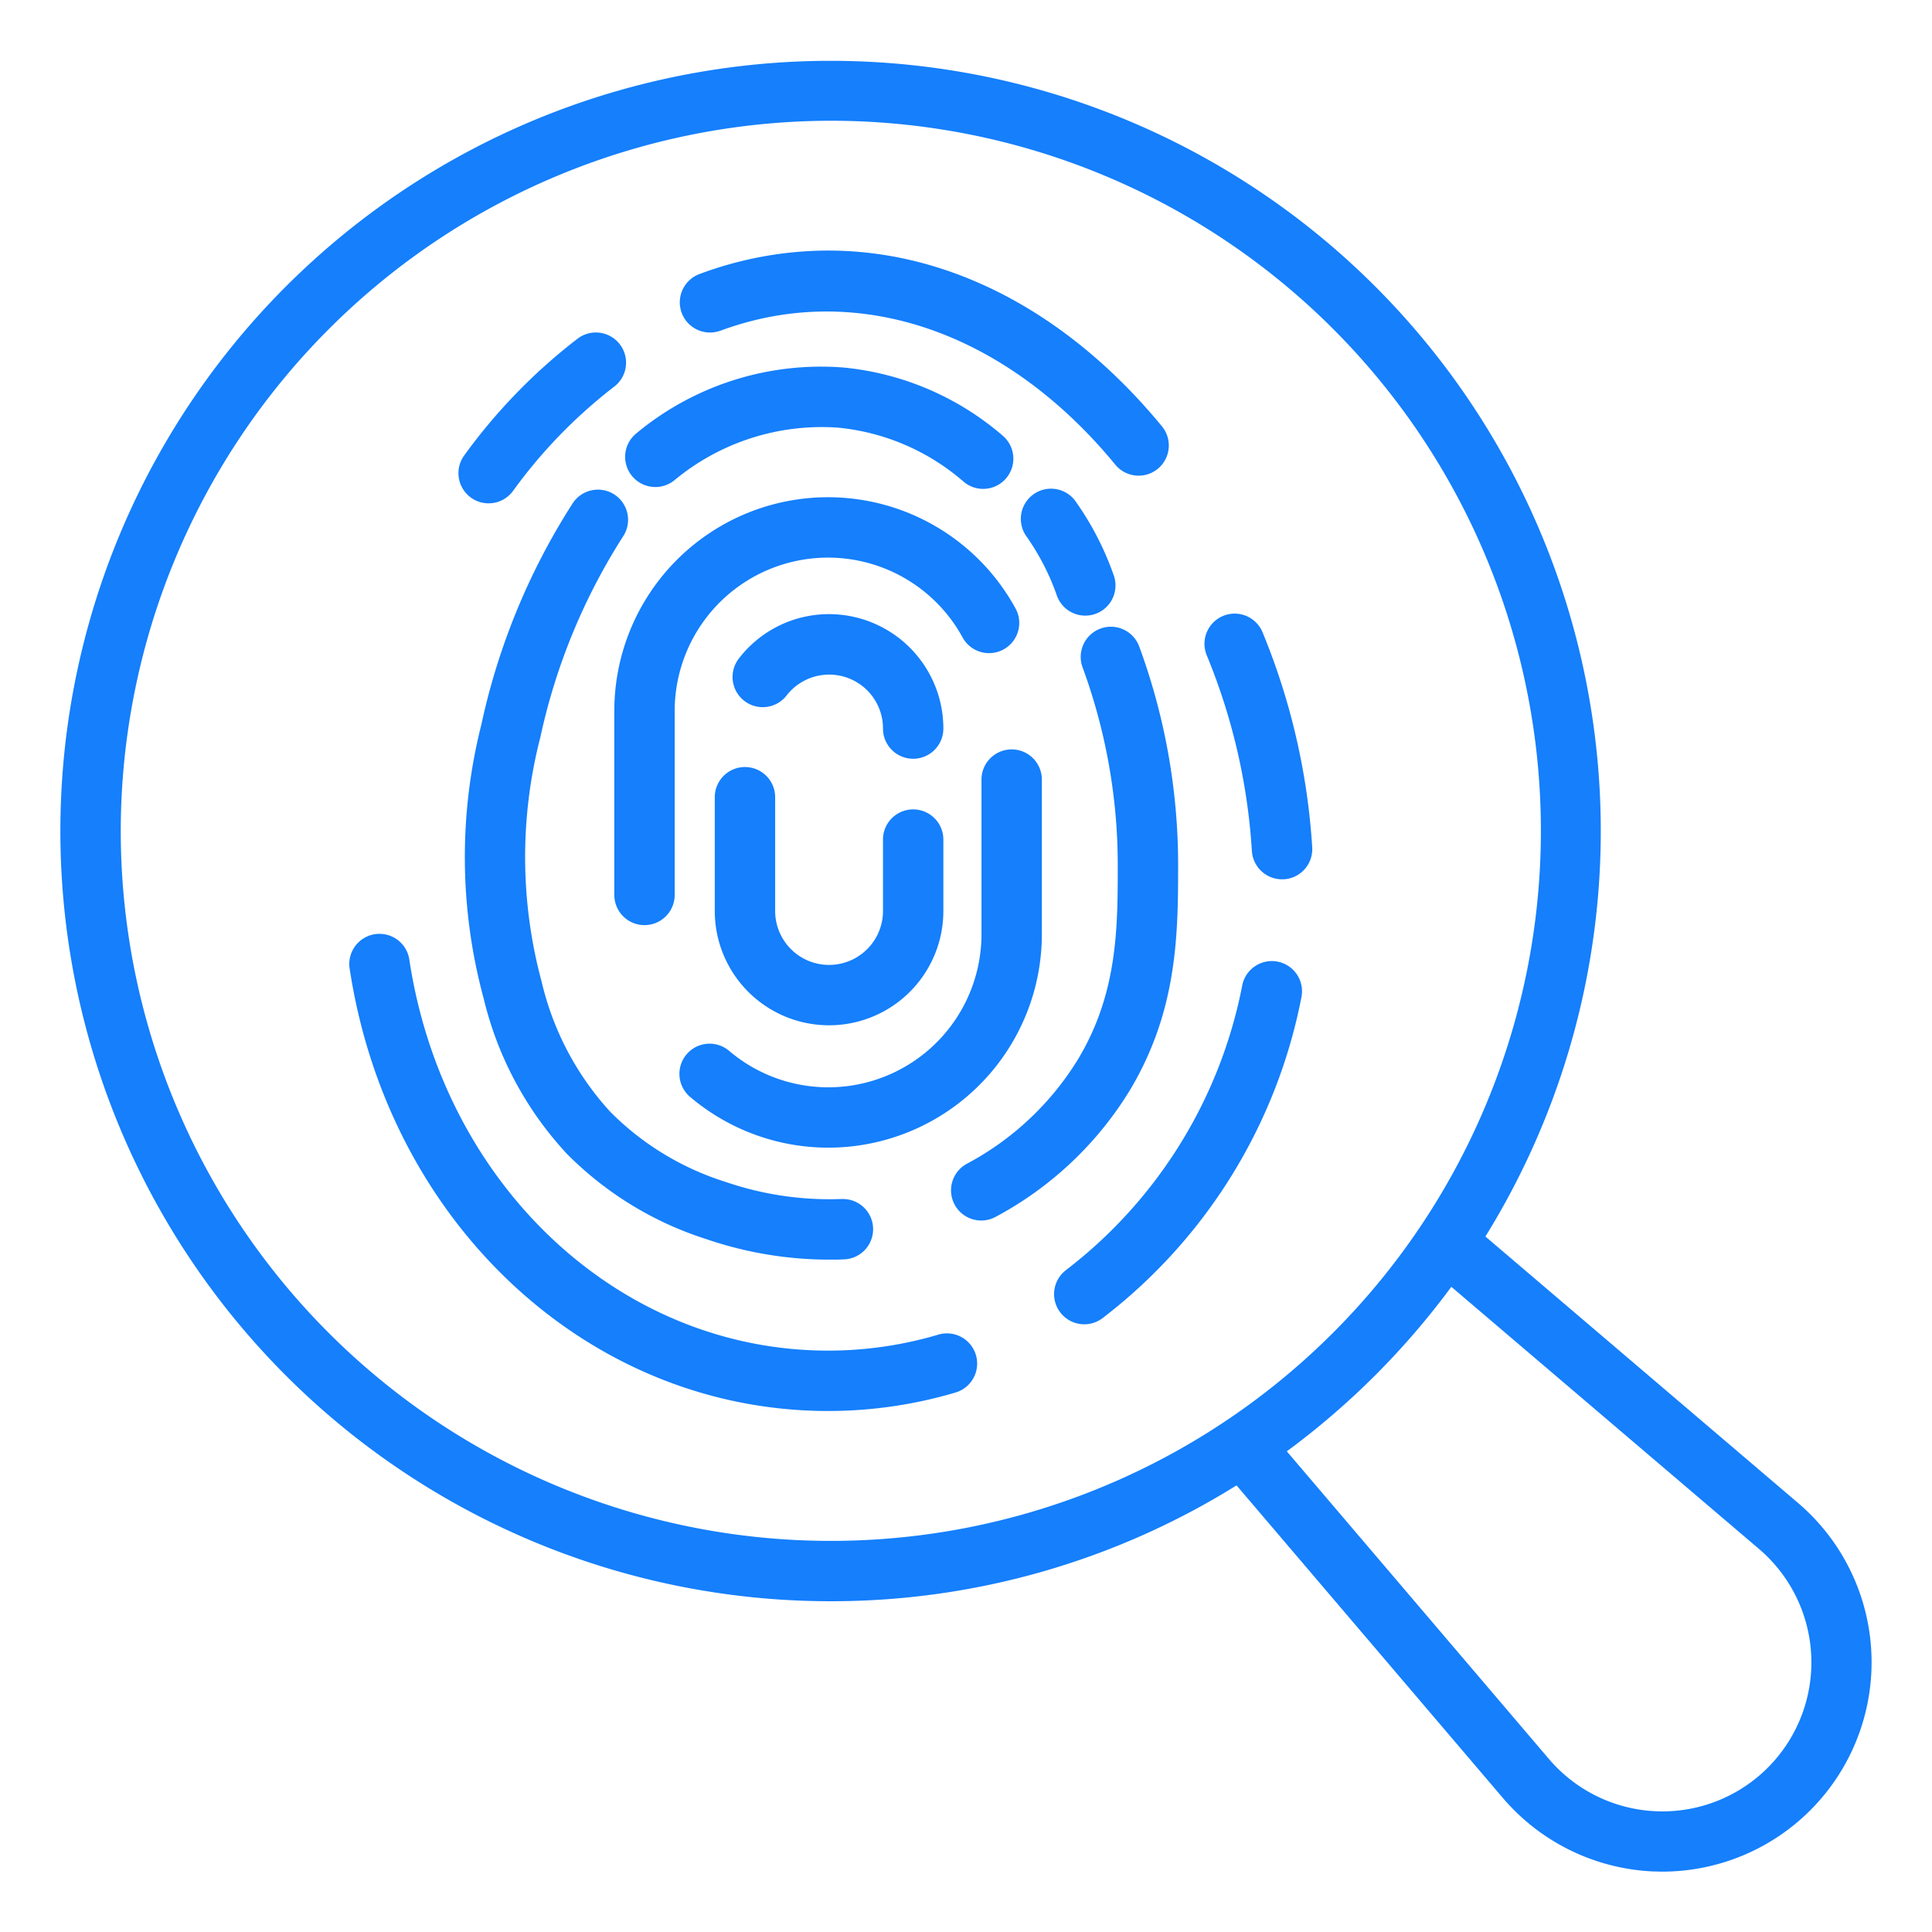 <?xml version="1.0" encoding="UTF-8"?> <svg xmlns="http://www.w3.org/2000/svg" id="CyberForensics" viewBox="0 0 64 64"><path d="M33.246 21.512a1 1 0 0 0 .394-1.358 7.079 7.079 0 0 0-13.29 3.4v6.092a1 1 0 0 0 2 0V23.552a5.079 5.079 0 0 1 9.538-2.433A1 1 0 0 0 33.246 21.512ZM34.513 30.937V25.825a1 1 0 1 0-2 0v5.112a5.074 5.074 0 0 1-8.343 3.888 1 1 0 1 0-1.287 1.53 7.074 7.074 0 0 0 11.63-5.418Z" fill="#157ffc" class="color000000 svgShape"></path><path d="M20.345 16.377a1 1 0 0 0-1.381.306 22.233 22.233 0 0 0-3.019 7.323 17.893 17.893 0 0 0 .08 9.081 11.475 11.475 0 0 0 2.756 5.137 11.35 11.35 0 0 0 4.63 2.828 12.586 12.586 0 0 0 4.074.675c.152 0 .3 0 .455-.008a1 1 0 0 0-.034-2H27.87a10.606 10.606 0 0 1-3.813-.56 9.312 9.312 0 0 1-3.838-2.326 9.621 9.621 0 0 1-2.276-4.311 15.865 15.865 0 0 1-.043-8.1 20.274 20.274 0 0 1 2.749-6.666A1 1 0 0 0 20.345 16.377ZM36.46 20.821a1 1 0 0 0-.6 1.282 19 19 0 0 1 1.167 6.529c0 2.106 0 4.283-1.329 6.478a9.6 9.6 0 0 1-3.671 3.442 1 1 0 0 0 .955 1.758 11.618 11.618 0 0 0 4.429-4.166c1.612-2.671 1.614-5.242 1.616-7.511a20.962 20.962 0 0 0-1.288-7.215A1 1 0 0 0 36.46 20.821ZM35 19.7a1 1 0 1 0 1.885-.666 9.884 9.884 0 0 0-.751-1.639c-.157-.273-.318-.523-.478-.75a1 1 0 1 0-1.636 1.148c.126.183.255.382.38.6A7.912 7.912 0 0 1 35 19.7ZM22.351 15.9a7.644 7.644 0 0 1 5.406-1.734 7.43 7.43 0 0 1 4.156 1.784 1 1 0 1 0 1.311-1.511 9.449 9.449 0 0 0-5.291-2.265 9.568 9.568 0 0 0-6.866 2.192A1 1 0 0 0 22.351 15.9Z" fill="#157ffc" class="color000000 svgShape"></path><path d="M27.432 46.741a14.847 14.847 0 0 0 4.221-.612 1 1 0 1 0-.568-1.918 12.826 12.826 0 0 1-3.653.53c-6.884 0-12.716-5.434-13.868-12.92a1 1 0 1 0-1.976.3C12.891 40.594 19.554 46.741 27.432 46.741ZM42.332 31.857a1 1 0 0 0-1.18.779 15.626 15.626 0 0 1-5.834 9.433 1 1 0 1 0 1.2 1.6 17.612 17.612 0 0 0 6.593-10.632A1 1 0 0 0 42.332 31.857ZM41.47 28.185a1 1 0 0 0 1 .943h.057a1 1 0 0 0 .942-1.055 22.288 22.288 0 0 0-1.637-7.108 1 1 0 1 0-1.85.759A20.287 20.287 0 0 1 41.47 28.185ZM23.875 10.952c4.522-1.67 9.433.018 13.068 4.437a1 1 0 1 0 1.545-1.27C35.4 10.368 31.476 8.3 27.432 8.3a12.216 12.216 0 0 0-4.25.774 1 1 0 1 0 .693 1.876ZM16.187 16.673a1 1 0 0 0 .807-.409 16.718 16.718 0 0 1 3.332-3.44 1 1 0 1 0-1.211-1.591 18.712 18.712 0 0 0-3.734 3.849 1 1 0 0 0 .216 1.4A.988.988 0 0 0 16.187 16.673ZM27.464 20.344A3.765 3.765 0 0 0 24.487 21.8a1 1 0 1 0 1.573 1.235 1.783 1.783 0 0 1 3.19 1.1 1 1 0 0 0 2 0A3.79 3.79 0 0 0 27.464 20.344ZM24.678 25.409a1 1 0 0 0-1 1v3.769a3.786 3.786 0 0 0 7.572 0V27.812a1 1 0 1 0-2 0v2.366a1.786 1.786 0 0 1-3.572 0V26.409A1 1 0 0 0 24.678 25.409Z" fill="#157ffc" class="color000000 svgShape"></path><path d="M27.521,53.043a25.367,25.367,0,0,0,13.441-3.838l8.825,10.358a6.953,6.953,0,0,0,5,2.432c.091,0,.183.005.274.005a6.935,6.935,0,0,0,4.5-12.214L49.206,40.961A25.514,25.514,0,1,0,27.521,53.043Zm30.746-1.734a4.936,4.936,0,1,1-6.958,6.958l-8.682-10.19a25.719,25.719,0,0,0,5.45-5.45ZM27.521,4A23.522,23.522,0,1,1,4,27.522,23.549,23.549,0,0,1,27.521,4Z" fill="#157ffc" class="color000000 svgShape"></path></svg> 